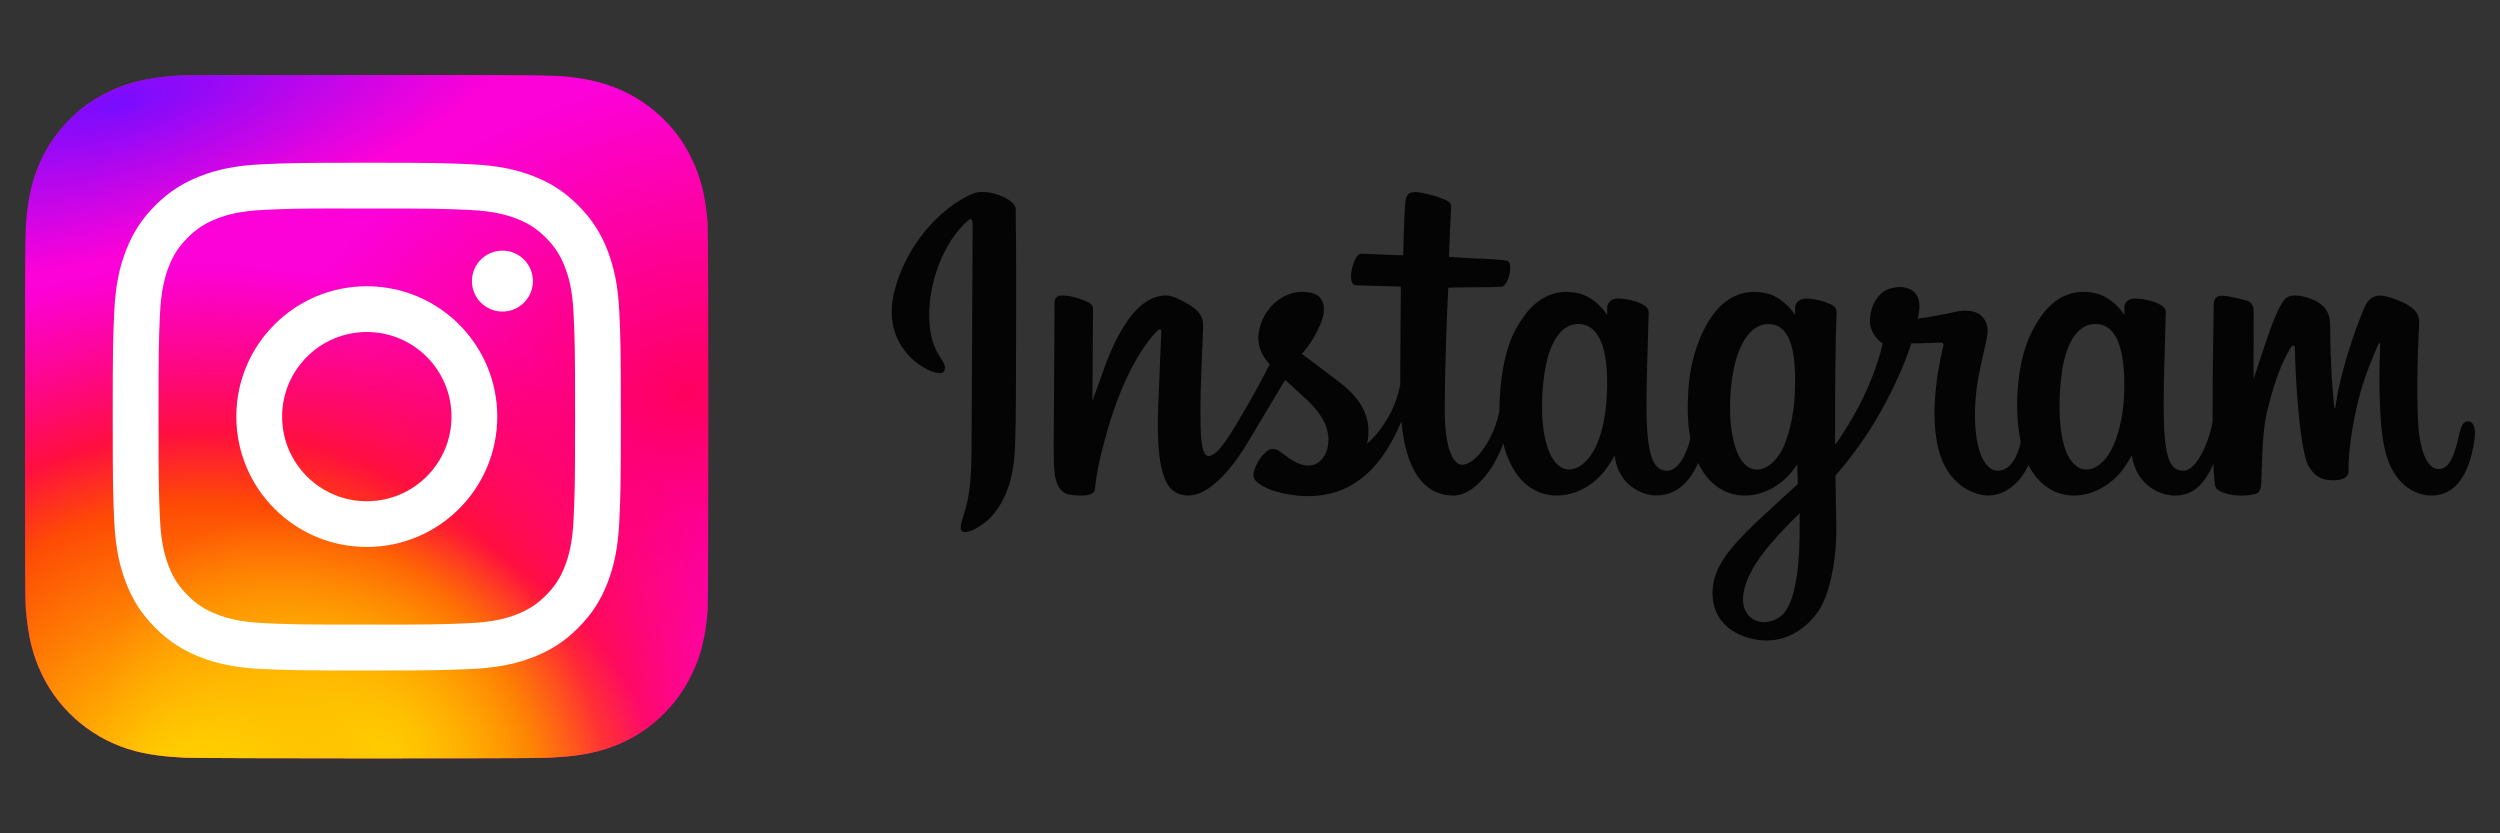 <svg width="150" height="50" viewBox="0 0 150 50" fill="none" xmlns="http://www.w3.org/2000/svg">
<rect x="0" y="0" width="150" height="50" fill="#333333" stroke="none"/>
<path d="M22.007 4.5C13.448 4.5 10.945 4.509 10.459 4.549C8.702 4.695 7.609 4.972 6.419 5.565C5.501 6.021 4.777 6.549 4.063 7.289C2.762 8.64 1.974 10.302 1.689 12.277C1.55 13.236 1.51 13.431 1.501 18.329C1.498 19.962 1.501 22.11 1.501 24.992C1.501 33.546 1.511 36.047 1.552 36.533C1.694 38.242 1.962 39.318 2.529 40.494C3.614 42.746 5.686 44.437 8.126 45.068C8.971 45.285 9.905 45.405 11.103 45.462C11.611 45.484 16.785 45.5 21.963 45.5C27.14 45.5 32.318 45.494 32.813 45.468C34.201 45.403 35.006 45.295 35.897 45.065C38.353 44.431 40.387 42.765 41.494 40.482C42.051 39.334 42.333 38.217 42.461 36.597C42.488 36.244 42.5 30.611 42.5 24.987C42.5 19.361 42.487 13.739 42.46 13.386C42.33 11.739 42.048 10.632 41.474 9.462C41.002 8.504 40.479 7.789 39.719 7.057C38.363 5.762 36.704 4.973 34.728 4.688C33.77 4.55 33.579 4.509 28.679 4.5H22.007Z" fill="url(#paint0_radial_25_451)"/>
<path d="M22.007 4.5C13.448 4.5 10.945 4.509 10.459 4.549C8.702 4.695 7.609 4.972 6.419 5.565C5.501 6.021 4.777 6.549 4.063 7.289C2.762 8.64 1.974 10.302 1.689 12.277C1.55 13.236 1.51 13.431 1.501 18.329C1.498 19.962 1.501 22.11 1.501 24.992C1.501 33.546 1.511 36.047 1.552 36.533C1.694 38.242 1.962 39.318 2.529 40.494C3.614 42.746 5.686 44.437 8.126 45.068C8.971 45.285 9.905 45.405 11.103 45.462C11.611 45.484 16.785 45.5 21.963 45.5C27.14 45.5 32.318 45.494 32.813 45.468C34.201 45.403 35.006 45.295 35.897 45.065C38.353 44.431 40.387 42.765 41.494 40.482C42.051 39.334 42.333 38.217 42.461 36.597C42.488 36.244 42.5 30.611 42.5 24.987C42.5 19.361 42.487 13.739 42.46 13.386C42.33 11.739 42.048 10.632 41.474 9.462C41.002 8.504 40.479 7.789 39.719 7.057C38.363 5.762 36.704 4.973 34.728 4.688C33.77 4.55 33.579 4.509 28.679 4.5H22.007Z" fill="url(#paint1_radial_25_451)"/>
<path d="M22.007 4.5C13.448 4.5 10.945 4.509 10.459 4.549C8.702 4.695 7.609 4.972 6.419 5.565C5.501 6.021 4.777 6.549 4.063 7.289C2.762 8.64 1.974 10.302 1.689 12.277C1.55 13.236 1.51 13.431 1.501 18.329C1.498 19.962 1.501 22.11 1.501 24.992C1.501 33.546 1.511 36.047 1.552 36.533C1.694 38.242 1.962 39.318 2.529 40.494C3.614 42.746 5.686 44.437 8.126 45.068C8.971 45.285 9.905 45.405 11.103 45.462C11.611 45.484 16.785 45.5 21.963 45.5C27.14 45.5 32.318 45.494 32.813 45.468C34.201 45.403 35.006 45.295 35.897 45.065C38.353 44.431 40.387 42.765 41.494 40.482C42.051 39.334 42.333 38.217 42.461 36.597C42.488 36.244 42.5 30.611 42.5 24.987C42.5 19.361 42.487 13.739 42.46 13.386C42.33 11.739 42.048 10.632 41.474 9.462C41.002 8.504 40.479 7.789 39.719 7.057C38.363 5.762 36.704 4.973 34.728 4.688C33.77 4.55 33.579 4.509 28.679 4.5H22.007Z" fill="url(#paint2_radial_25_451)"/>
<path d="M22.007 4.5C13.448 4.5 10.945 4.509 10.459 4.549C8.702 4.695 7.609 4.972 6.419 5.565C5.501 6.021 4.777 6.549 4.063 7.289C2.762 8.64 1.974 10.302 1.689 12.277C1.55 13.236 1.51 13.431 1.501 18.329C1.498 19.962 1.501 22.11 1.501 24.992C1.501 33.546 1.511 36.047 1.552 36.533C1.694 38.242 1.962 39.318 2.529 40.494C3.614 42.746 5.686 44.437 8.126 45.068C8.971 45.285 9.905 45.405 11.103 45.462C11.611 45.484 16.785 45.5 21.963 45.5C27.14 45.5 32.318 45.494 32.813 45.468C34.201 45.403 35.006 45.295 35.897 45.065C38.353 44.431 40.387 42.765 41.494 40.482C42.051 39.334 42.333 38.217 42.461 36.597C42.488 36.244 42.5 30.611 42.5 24.987C42.5 19.361 42.487 13.739 42.46 13.386C42.33 11.739 42.048 10.632 41.474 9.462C41.002 8.504 40.479 7.789 39.719 7.057C38.363 5.762 36.704 4.973 34.728 4.688C33.77 4.55 33.579 4.509 28.679 4.5H22.007Z" fill="url(#paint3_radial_25_451)"/>
<path d="M22.009 9.764C17.869 9.764 17.349 9.783 15.723 9.857C14.1 9.931 12.992 10.188 12.023 10.564C11.02 10.953 10.17 11.474 9.323 12.321C8.475 13.167 7.954 14.017 7.563 15.019C7.185 15.988 6.928 17.095 6.855 18.716C6.782 20.341 6.763 20.86 6.763 24.997C6.763 29.134 6.782 29.652 6.855 31.277C6.93 32.898 7.187 34.005 7.563 34.974C7.953 35.976 8.474 36.825 9.322 37.672C10.169 38.52 11.019 39.041 12.021 39.43C12.991 39.807 14.099 40.064 15.722 40.138C17.348 40.212 17.867 40.23 22.007 40.23C26.147 40.23 26.665 40.212 28.291 40.138C29.914 40.064 31.023 39.807 31.993 39.43C32.995 39.041 33.844 38.52 34.691 37.672C35.539 36.825 36.06 35.976 36.451 34.974C36.825 34.005 37.083 32.898 37.159 31.277C37.232 29.652 37.251 29.134 37.251 24.997C37.251 20.86 37.232 20.341 37.159 18.716C37.083 17.095 36.825 15.988 36.451 15.019C36.06 14.017 35.539 13.167 34.691 12.321C33.843 11.473 32.995 10.953 31.992 10.564C31.02 10.188 29.912 9.931 28.289 9.857C26.663 9.783 26.145 9.764 22.004 9.764H22.009ZM20.641 12.51C21.047 12.509 21.5 12.51 22.009 12.51C26.079 12.51 26.561 12.524 28.168 12.597C29.655 12.665 30.461 12.913 30.999 13.122C31.71 13.398 32.217 13.728 32.751 14.261C33.284 14.794 33.614 15.302 33.891 16.013C34.1 16.549 34.349 17.355 34.416 18.84C34.489 20.446 34.505 20.928 34.505 24.994C34.505 29.059 34.489 29.541 34.416 31.147C34.348 32.632 34.1 33.438 33.891 33.975C33.615 34.686 33.284 35.192 32.751 35.725C32.217 36.258 31.71 36.588 30.999 36.864C30.462 37.073 29.655 37.321 28.168 37.389C26.561 37.462 26.079 37.478 22.009 37.478C17.938 37.478 17.456 37.462 15.849 37.389C14.362 37.32 13.556 37.072 13.018 36.864C12.307 36.587 11.799 36.258 11.265 35.724C10.731 35.191 10.401 34.685 10.124 33.974C9.916 33.437 9.667 32.631 9.599 31.146C9.526 29.54 9.512 29.058 9.512 24.99C9.512 20.922 9.526 20.442 9.599 18.837C9.667 17.351 9.916 16.545 10.124 16.008C10.4 15.297 10.731 14.79 11.265 14.257C11.799 13.723 12.307 13.393 13.018 13.117C13.555 12.907 14.362 12.66 15.849 12.591C17.255 12.528 17.8 12.509 20.641 12.506L20.641 12.51ZM30.146 15.039C29.136 15.039 28.316 15.857 28.316 16.866C28.316 17.875 29.136 18.694 30.146 18.694C31.156 18.694 31.975 17.875 31.975 16.866C31.975 15.857 31.156 15.038 30.146 15.038L30.146 15.039ZM22.009 17.175C17.685 17.175 14.18 20.677 14.18 24.997C14.18 29.317 17.685 32.818 22.009 32.818C26.332 32.818 29.836 29.317 29.836 24.997C29.836 20.677 26.331 17.175 22.008 17.175H22.009ZM22.009 19.92C24.815 19.92 27.09 22.193 27.09 24.997C27.09 27.801 24.815 30.075 22.009 30.075C19.202 30.075 16.927 27.801 16.927 24.997C16.927 22.193 19.202 19.92 22.009 19.92Z" fill="white"/>
<path d="M58.392 11.61C56.447 12.423 54.308 14.717 53.633 17.603C52.776 21.256 56.337 22.798 56.628 22.295C56.97 21.698 55.988 21.498 55.787 19.604C55.529 17.154 56.666 14.418 58.101 13.217C58.369 12.998 58.356 13.307 58.356 13.878C58.356 14.908 58.299 24.122 58.299 26.045C58.299 28.649 58.192 29.469 57.995 30.278C57.801 31.102 57.487 31.657 57.724 31.873C57.991 32.112 59.128 31.543 59.788 30.624C60.577 29.523 60.854 28.2 60.906 26.764C60.964 25.035 60.961 22.285 60.964 20.72C60.964 19.281 60.987 15.073 60.941 12.539C60.928 11.92 59.203 11.271 58.392 11.61ZM148.071 25.28C147.793 25.28 147.661 25.57 147.554 26.058C147.186 27.759 146.798 28.142 146.297 28.142C145.738 28.142 145.237 27.301 145.105 25.616C145.005 24.293 145.021 21.853 145.15 19.426C145.176 18.929 145.04 18.436 143.702 17.948C143.124 17.742 142.287 17.432 141.87 18.439C140.691 21.276 140.232 23.534 140.122 24.448C140.119 24.496 140.061 24.502 140.051 24.393C139.984 23.66 139.828 22.327 139.809 19.526C139.802 18.984 139.689 18.516 139.082 18.135C138.691 17.89 137.502 17.451 137.072 17.971C136.703 18.397 136.274 19.539 135.825 20.895C135.463 21.998 135.211 22.747 135.211 22.747C135.211 22.747 135.213 19.771 135.22 18.642C135.22 18.216 134.929 18.074 134.842 18.048C134.445 17.932 133.659 17.742 133.33 17.742C132.92 17.742 132.823 17.971 132.823 18.303C132.823 18.345 132.755 22.217 132.755 24.925V25.306C132.532 26.552 131.796 28.243 130.997 28.243C130.199 28.243 129.821 27.536 129.821 24.309C129.821 22.427 129.879 21.608 129.905 20.246C129.921 19.462 129.953 18.858 129.951 18.72C129.944 18.303 129.217 18.09 128.88 18.012C128.541 17.932 128.247 17.906 128.015 17.915C127.692 17.935 127.462 18.148 127.462 18.445V18.897C127.046 18.239 126.37 17.78 125.918 17.648C124.709 17.29 123.446 17.609 122.492 18.938C121.737 19.998 121.281 21.194 121.103 22.915C120.97 24.174 121.013 25.448 121.249 26.526C120.964 27.742 120.441 28.243 119.869 28.243C119.035 28.243 118.435 26.887 118.502 24.541C118.551 22.999 118.858 21.918 119.197 20.349C119.342 19.681 119.223 19.333 118.929 18.994C118.66 18.69 118.085 18.532 117.262 18.722C116.676 18.861 115.833 19.009 115.067 19.123C115.067 19.123 115.112 18.938 115.151 18.613C115.349 16.905 113.491 17.044 112.899 17.59C112.544 17.915 112.301 18.3 112.211 18.99C112.066 20.088 112.961 20.604 112.961 20.604C112.667 21.946 111.949 23.702 111.203 24.97C110.805 25.651 110.501 26.152 110.108 26.687C110.104 26.49 110.104 26.29 110.104 26.093C110.097 23.27 110.133 21.047 110.149 20.246C110.166 19.462 110.198 18.874 110.198 18.735C110.191 18.432 110.014 18.313 109.638 18.171C109.309 18.042 108.918 17.948 108.514 17.915C108.007 17.877 107.697 18.148 107.706 18.467V18.897C107.287 18.239 106.611 17.78 106.165 17.648C104.953 17.29 103.69 17.609 102.737 18.938C101.984 19.998 101.486 21.479 101.344 22.898C101.215 24.228 101.238 25.351 101.418 26.3C101.225 27.248 100.672 28.243 100.046 28.243C99.247 28.243 98.791 27.536 98.791 24.309C98.791 22.427 98.85 21.608 98.879 20.246C98.895 19.462 98.924 18.858 98.921 18.72C98.917 18.303 98.191 18.09 97.851 18.012C97.499 17.929 97.192 17.903 96.959 17.915C96.649 17.941 96.433 18.216 96.433 18.425V18.897C96.013 18.239 95.337 17.78 94.888 17.648C93.68 17.29 92.426 17.616 91.466 18.938C90.84 19.801 90.332 20.759 90.071 22.883C90 23.496 89.964 24.07 89.968 24.606C89.718 26.128 88.617 27.884 87.718 27.884C87.189 27.884 86.685 26.864 86.685 24.686C86.685 21.788 86.865 17.658 86.897 17.258C86.897 17.258 88.035 17.238 88.258 17.235C88.823 17.232 89.34 17.245 90.094 17.206C90.475 17.186 90.84 15.828 90.445 15.657C90.271 15.582 89.017 15.515 88.519 15.505C88.1 15.495 86.939 15.409 86.939 15.409C86.939 15.409 87.043 12.669 87.066 12.382C87.085 12.136 86.775 12.014 86.594 11.939C86.157 11.752 85.766 11.665 85.308 11.571C84.665 11.439 84.377 11.569 84.323 12.107C84.238 12.924 84.193 15.318 84.193 15.318C83.721 15.318 82.122 15.224 81.653 15.224C81.218 15.224 80.745 17.096 81.35 17.119C82.045 17.145 83.25 17.171 84.051 17.193C84.051 17.193 84.015 21.392 84.015 22.686V23.086C83.573 25.38 82.025 26.619 82.025 26.619C82.358 25.099 81.679 23.96 80.451 22.999C79.999 22.64 79.107 21.965 78.108 21.233C78.108 21.233 78.687 20.662 79.201 19.52C79.563 18.709 79.579 17.777 78.687 17.573C77.214 17.235 76.002 18.316 75.637 19.471C75.359 20.362 75.505 21.027 76.057 21.714L76.183 21.869C75.853 22.508 75.394 23.369 75.01 24.037C73.934 25.893 73.123 27.359 72.512 27.359C72.021 27.359 72.027 25.871 72.027 24.476C72.027 23.276 72.118 21.466 72.189 19.594C72.212 18.977 71.901 18.622 71.382 18.303C71.065 18.11 70.392 17.729 70.001 17.729C69.42 17.729 67.733 17.806 66.141 22.404C65.94 22.986 65.546 24.041 65.546 24.041L65.581 18.51C65.581 18.38 65.513 18.258 65.355 18.171C65.087 18.026 64.367 17.729 63.733 17.729C63.426 17.729 63.274 17.871 63.274 18.151L63.222 26.8C63.222 27.458 63.238 28.226 63.303 28.562C63.368 28.898 63.474 29.172 63.604 29.336C63.733 29.495 63.885 29.617 64.13 29.672C64.36 29.721 65.623 29.878 65.688 29.398C65.769 28.82 65.772 28.198 66.434 25.864C67.468 22.237 68.813 20.469 69.446 19.839C69.559 19.73 69.685 19.723 69.678 19.904C69.65 20.701 69.556 22.686 69.491 24.373C69.32 28.895 70.14 29.73 71.32 29.73C72.218 29.73 73.485 28.836 74.845 26.578C75.695 25.167 76.516 23.789 77.11 22.792C77.518 23.172 77.983 23.583 78.445 24.022C79.521 25.038 79.873 26.006 79.637 26.923C79.459 27.626 78.784 28.349 77.585 27.646C77.236 27.442 77.088 27.284 76.736 27.052C76.548 26.926 76.257 26.89 76.086 27.019C75.633 27.359 75.378 27.787 75.229 28.32C75.09 28.84 75.611 29.11 76.15 29.349C76.612 29.559 77.608 29.743 78.244 29.766C80.722 29.85 82.707 28.572 84.086 25.28C84.335 28.123 85.385 29.733 87.211 29.733C88.435 29.733 89.66 28.155 90.197 26.603C90.348 27.235 90.578 27.784 90.872 28.252C92.281 30.479 95.014 30.002 96.384 28.11C96.811 27.523 96.876 27.313 96.876 27.313C97.076 29.098 98.517 29.727 99.341 29.727C100.268 29.727 101.218 29.288 101.887 27.784C101.968 27.949 102.052 28.104 102.149 28.252C103.555 30.479 106.288 30.002 107.661 28.11C107.723 28.017 107.781 27.939 107.829 27.865L107.871 29.039C107.871 29.039 107.086 29.756 106.605 30.198C104.488 32.138 102.879 33.609 102.76 35.319C102.611 37.504 104.382 38.314 105.726 38.42C107.148 38.534 108.369 37.749 109.118 36.646C109.778 35.678 110.211 33.596 110.179 31.537C110.166 30.711 110.146 29.666 110.127 28.54C110.873 27.681 111.713 26.59 112.483 25.313C113.325 23.925 114.224 22.056 114.682 20.601C114.682 20.601 115.468 20.608 116.302 20.556C116.57 20.539 116.647 20.595 116.595 20.788C116.537 21.023 115.542 24.861 116.45 27.417C117.074 29.165 118.473 29.73 119.307 29.73C120.279 29.73 121.21 28.994 121.707 27.904C121.769 28.023 121.83 28.142 121.902 28.252C123.307 30.479 126.031 29.998 127.414 28.11C127.727 27.681 127.902 27.313 127.902 27.313C128.199 29.163 129.64 29.733 130.464 29.733C131.327 29.733 132.141 29.382 132.803 27.82C132.829 28.507 132.871 29.069 132.942 29.246C132.984 29.356 133.23 29.491 133.405 29.559C134.193 29.85 134.994 29.711 135.288 29.649C135.495 29.608 135.656 29.446 135.676 29.02C135.734 27.904 135.698 26.029 136.038 24.632C136.609 22.295 137.139 21.388 137.391 20.94C137.531 20.688 137.692 20.646 137.695 20.91C137.705 21.449 137.734 23.031 137.957 25.161C138.116 26.723 138.332 27.649 138.5 27.943C138.972 28.778 139.56 28.817 140.035 28.817C140.339 28.817 140.972 28.733 140.917 28.2C140.888 27.943 140.936 26.338 141.495 24.035C141.864 22.528 142.474 21.169 142.694 20.672C142.778 20.488 142.814 20.63 142.814 20.659C142.765 21.695 142.662 25.086 143.081 26.939C143.657 29.453 145.314 29.733 145.893 29.733C147.124 29.733 148.136 28.797 148.475 26.332C148.559 25.738 148.436 25.28 148.071 25.28ZM96.407 23.757C96.339 25.06 96.084 26.152 95.677 26.942C94.933 28.378 93.47 28.83 92.827 26.762C92.358 25.268 92.516 23.228 92.714 22.127C92.998 20.494 93.719 19.339 94.843 19.445C95.993 19.558 96.555 21.04 96.407 23.757ZM107.68 23.776C107.616 25.006 107.296 26.245 106.947 26.942C106.227 28.388 104.721 28.84 104.097 26.762C103.671 25.338 103.771 23.502 103.984 22.346C104.259 20.843 104.921 19.445 106.114 19.445C107.274 19.445 107.845 20.717 107.68 23.776ZM107.975 32.179C107.958 34.429 107.607 36.398 106.85 36.972C105.771 37.785 104.32 37.172 104.621 35.533C104.886 34.08 106.143 32.599 107.978 30.788C107.978 30.788 107.985 31.201 107.975 32.179ZM127.44 23.789C127.375 25.142 127.074 26.197 126.703 26.942C125.982 28.388 124.49 28.836 123.853 26.762C123.507 25.628 123.491 23.737 123.74 22.16C123.992 20.552 124.7 19.339 125.869 19.445C127.026 19.555 127.566 21.04 127.44 23.789Z" fill="#040404"/>
<defs>
<radialGradient id="paint0_radial_25_451" cx="0" cy="0" r="1" gradientUnits="userSpaceOnUse" gradientTransform="translate(41.176 23.717) rotate(164.25) scale(26.197 18.873)">
<stop stop-color="#FF005F"/>
<stop offset="1" stop-color="#FC01D8"/>
</radialGradient>
<radialGradient id="paint1_radial_25_451" cx="0" cy="0" r="1" gradientUnits="userSpaceOnUse" gradientTransform="translate(12.39 48.658) rotate(-90) scale(32.727 34.723)">
<stop stop-color="#FFCC00"/>
<stop offset="0.124" stop-color="#FFCC00"/>
<stop offset="0.567" stop-color="#FE4A05"/>
<stop offset="0.694" stop-color="#FF0F3F"/>
<stop offset="1" stop-color="#FE0657" stop-opacity="0"/>
</radialGradient>
<radialGradient id="paint2_radial_25_451" cx="0" cy="0" r="1" gradientUnits="userSpaceOnUse" gradientTransform="translate(23.036 44.922) rotate(-59.87) scale(13.533 17.618)">
<stop stop-color="#FFCC00"/>
<stop offset="1" stop-color="#FFCC00" stop-opacity="0"/>
</radialGradient>
<radialGradient id="paint3_radial_25_451" cx="0" cy="0" r="1" gradientUnits="userSpaceOnUse" gradientTransform="translate(7.063 6.17) rotate(164.274) scale(25.906 8.826)">
<stop stop-color="#780CFF"/>
<stop offset="1" stop-color="#820BFF" stop-opacity="0"/>
</radialGradient>
</defs>
</svg>
